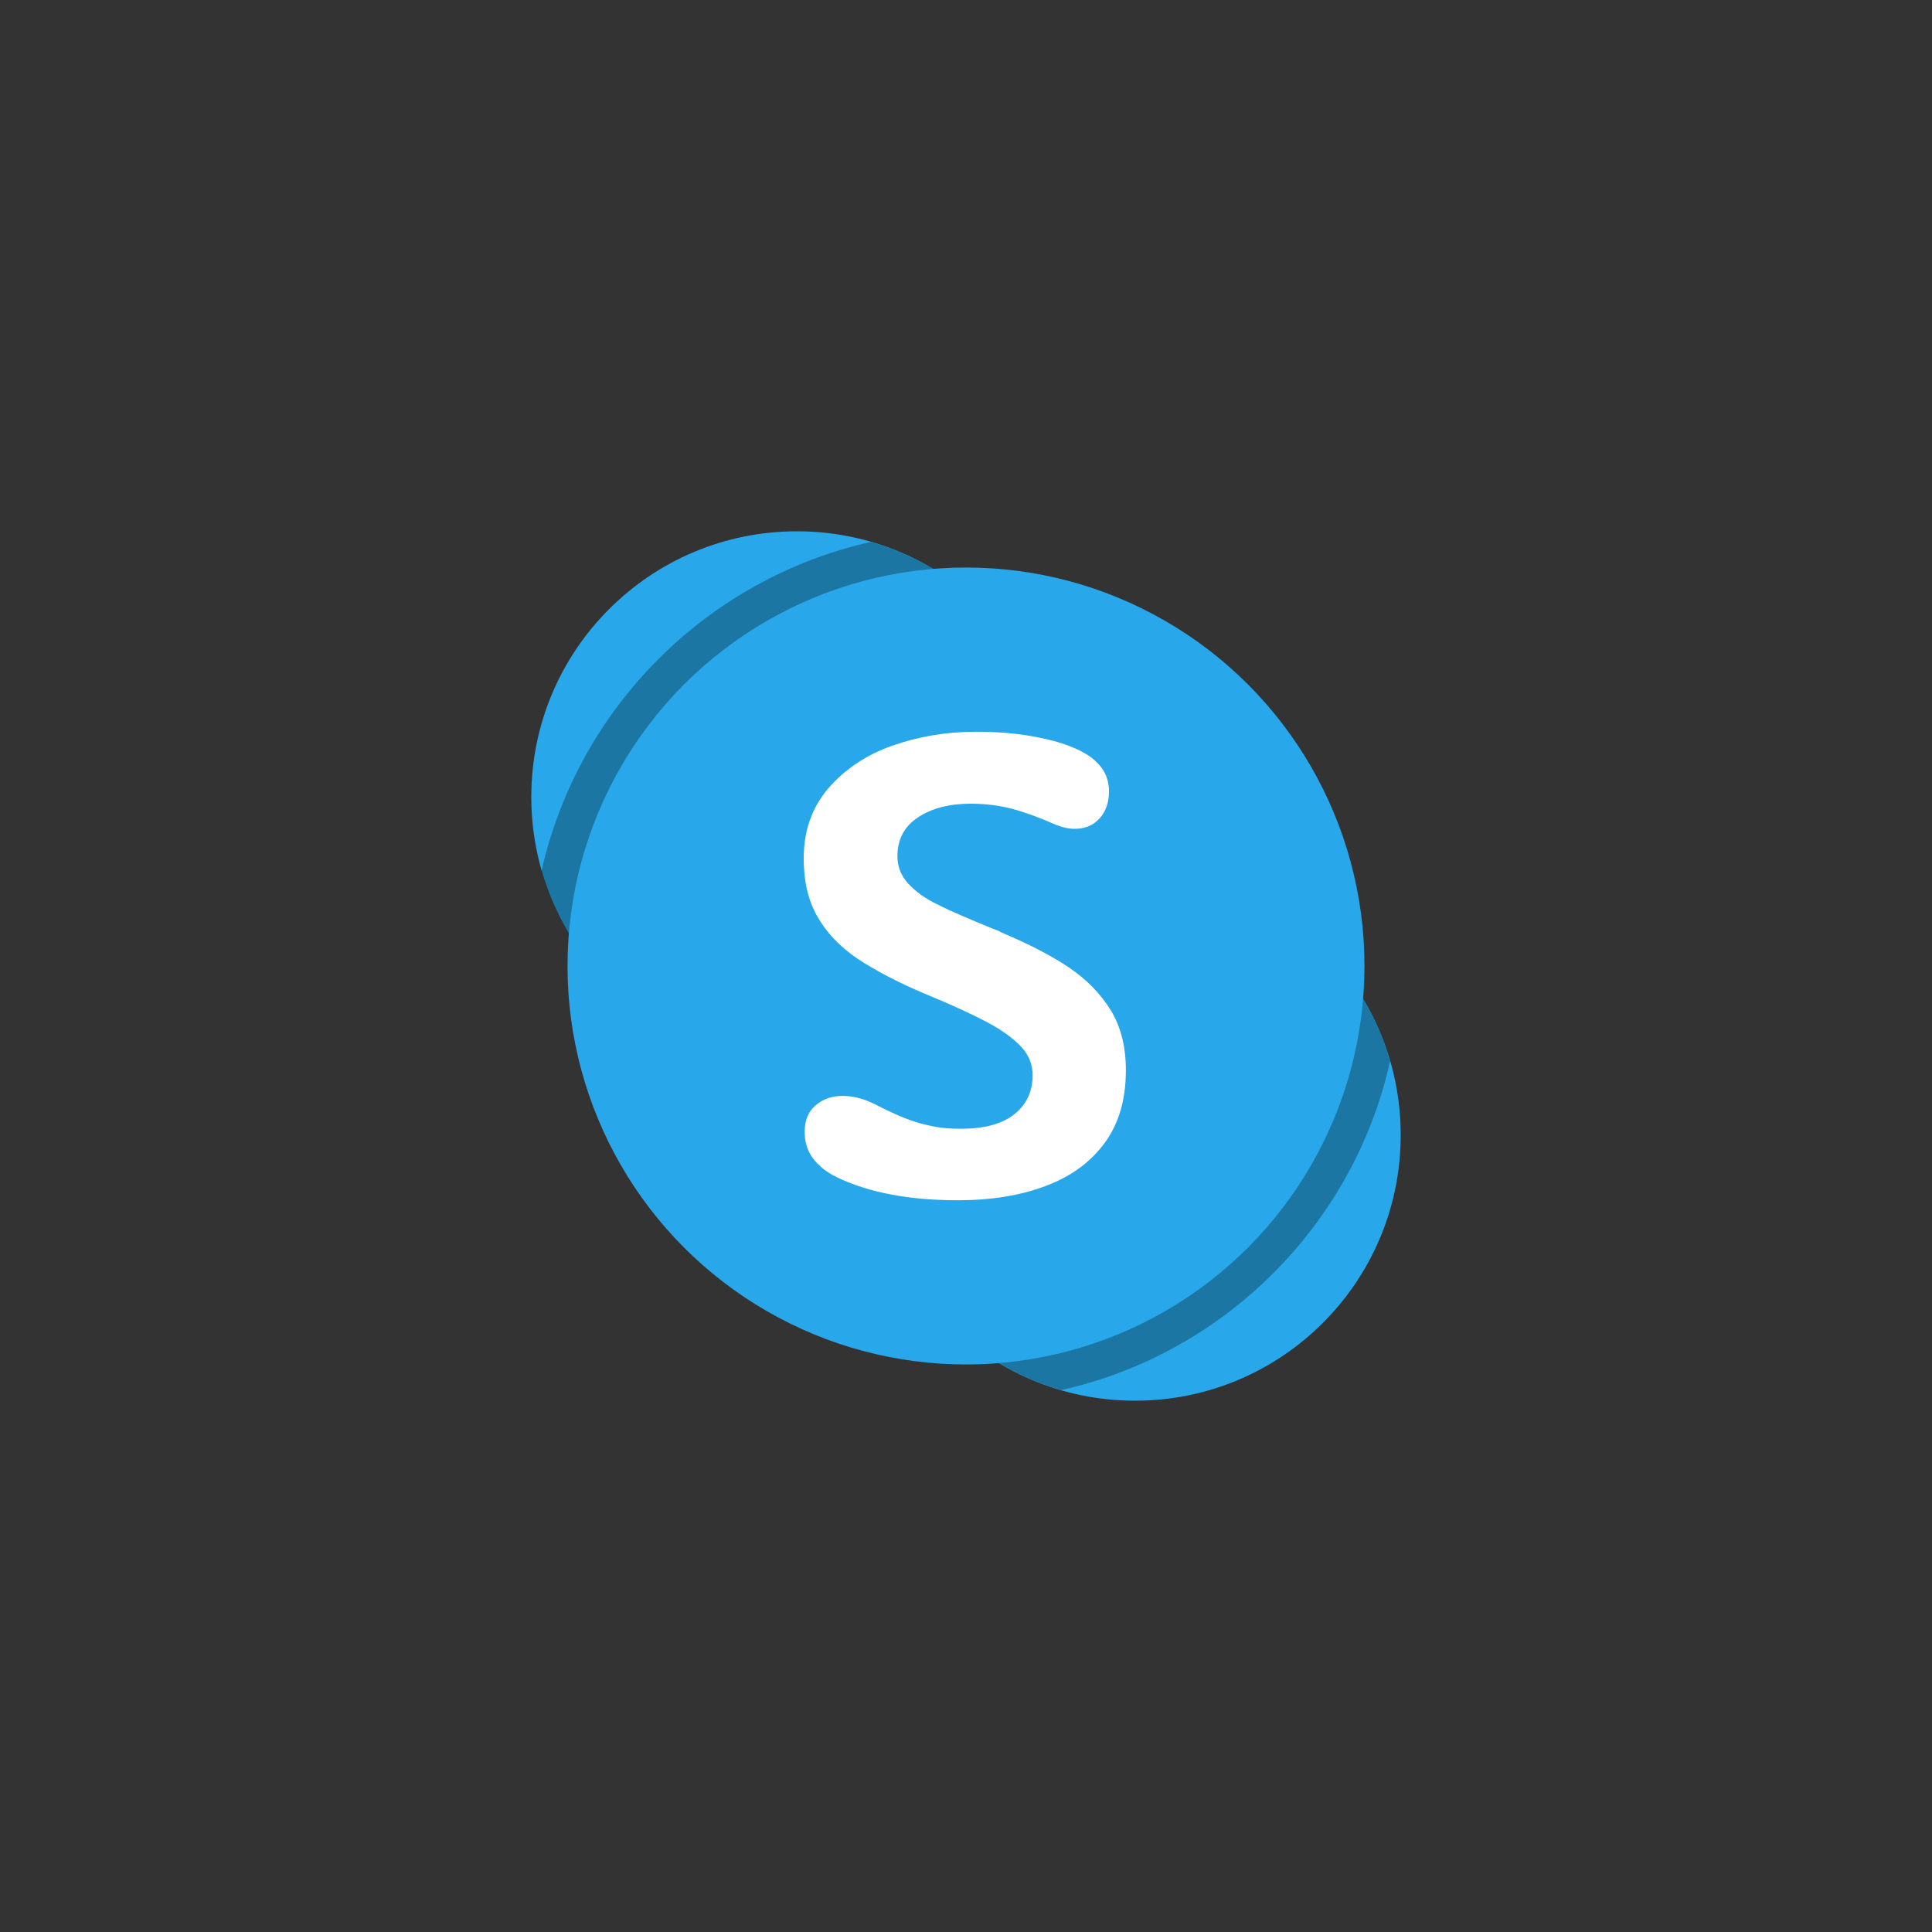 <svg xmlns="http://www.w3.org/2000/svg" xmlns:xlink="http://www.w3.org/1999/xlink" id="Layer_1" x="0px" y="0px" viewBox="0 0 40 40" style="enable-background:new 0 0 40 40;" xml:space="preserve"><rect x="0" y="0" width="40" height="40" fill="#333333" stroke="none"/><style type="text/css">	.st0{fill:none;}	.st1{fill-rule:evenodd;clip-rule:evenodd;fill:#28A8EA;}	.st2{opacity:0.3;fill-rule:evenodd;clip-rule:evenodd;}	.st3{fill-rule:evenodd;clip-rule:evenodd;fill:#FFFFFF;}</style><g>	<rect x="10" y="10" class="st0" width="20" height="20"></rect></g><circle class="st1" cx="16.5" cy="16.5" r="5.5"></circle><circle class="st1" cx="23.5" cy="23.5" r="5.5"></circle><path class="st2" d="M28.78,21.97C28.12,19.68,26.01,18,23.5,18c-3.04,0-5.5,2.46-5.5,5.5c0,2.51,1.68,4.62,3.97,5.28 C25.35,28.03,28.03,25.35,28.78,21.97z"></path><path class="st2" d="M18.03,11.22c-3.39,0.76-6.06,3.43-6.82,6.82C11.88,20.32,13.99,22,16.5,22c3.04,0,5.5-2.46,5.5-5.5 C22,13.99,20.32,11.88,18.03,11.22z"></path><circle class="st1" cx="20" cy="20" r="8.25"></circle><path id="letter_203_" class="st3" d="M17.74,19.84c-0.36-0.25-0.63-0.53-0.82-0.87c-0.19-0.33-0.28-0.73-0.28-1.2 c0-0.57,0.17-1.05,0.51-1.45c0.34-0.39,0.78-0.69,1.32-0.88c0.54-0.19,1.12-0.29,1.73-0.29c0.43,0,0.81,0.03,1.15,0.09 c0.34,0.06,0.6,0.13,0.8,0.21c0.29,0.11,0.5,0.25,0.62,0.4c0.13,0.15,0.19,0.33,0.19,0.54c0,0.23-0.07,0.42-0.2,0.56 c-0.13,0.14-0.3,0.21-0.51,0.21c-0.13,0-0.25-0.03-0.38-0.08c-0.34-0.15-0.64-0.26-0.9-0.33c-0.26-0.07-0.55-0.11-0.87-0.11 c-0.44,0-0.8,0.09-1.09,0.28c-0.29,0.19-0.43,0.46-0.43,0.81c0,0.22,0.08,0.41,0.23,0.57c0.15,0.16,0.35,0.31,0.61,0.43 c0.25,0.13,0.63,0.29,1.14,0.5c0.09,0.03,0.14,0.05,0.16,0.07c0.57,0.24,1.04,0.48,1.41,0.73c0.37,0.25,0.66,0.55,0.87,0.89 c0.21,0.35,0.31,0.76,0.31,1.24c0,0.59-0.14,1.09-0.43,1.49c-0.29,0.4-0.69,0.7-1.22,0.9c-0.52,0.2-1.13,0.3-1.83,0.3 c-1.01,0-1.84-0.16-2.49-0.47c-0.23-0.11-0.4-0.25-0.51-0.4c-0.11-0.15-0.17-0.33-0.17-0.54c0-0.24,0.07-0.42,0.22-0.55 c0.15-0.13,0.33-0.2,0.57-0.2c0.22,0,0.44,0.06,0.66,0.17c0.25,0.13,0.45,0.22,0.6,0.28c0.15,0.06,0.32,0.12,0.52,0.16 c0.2,0.05,0.42,0.07,0.66,0.07c0.49,0,0.86-0.1,1.11-0.3c0.25-0.2,0.38-0.47,0.38-0.81c0-0.22-0.08-0.42-0.24-0.59 c-0.16-0.17-0.39-0.34-0.69-0.5c-0.3-0.16-0.73-0.36-1.29-0.59C18.57,20.33,18.1,20.08,17.74,19.84"></path></svg>